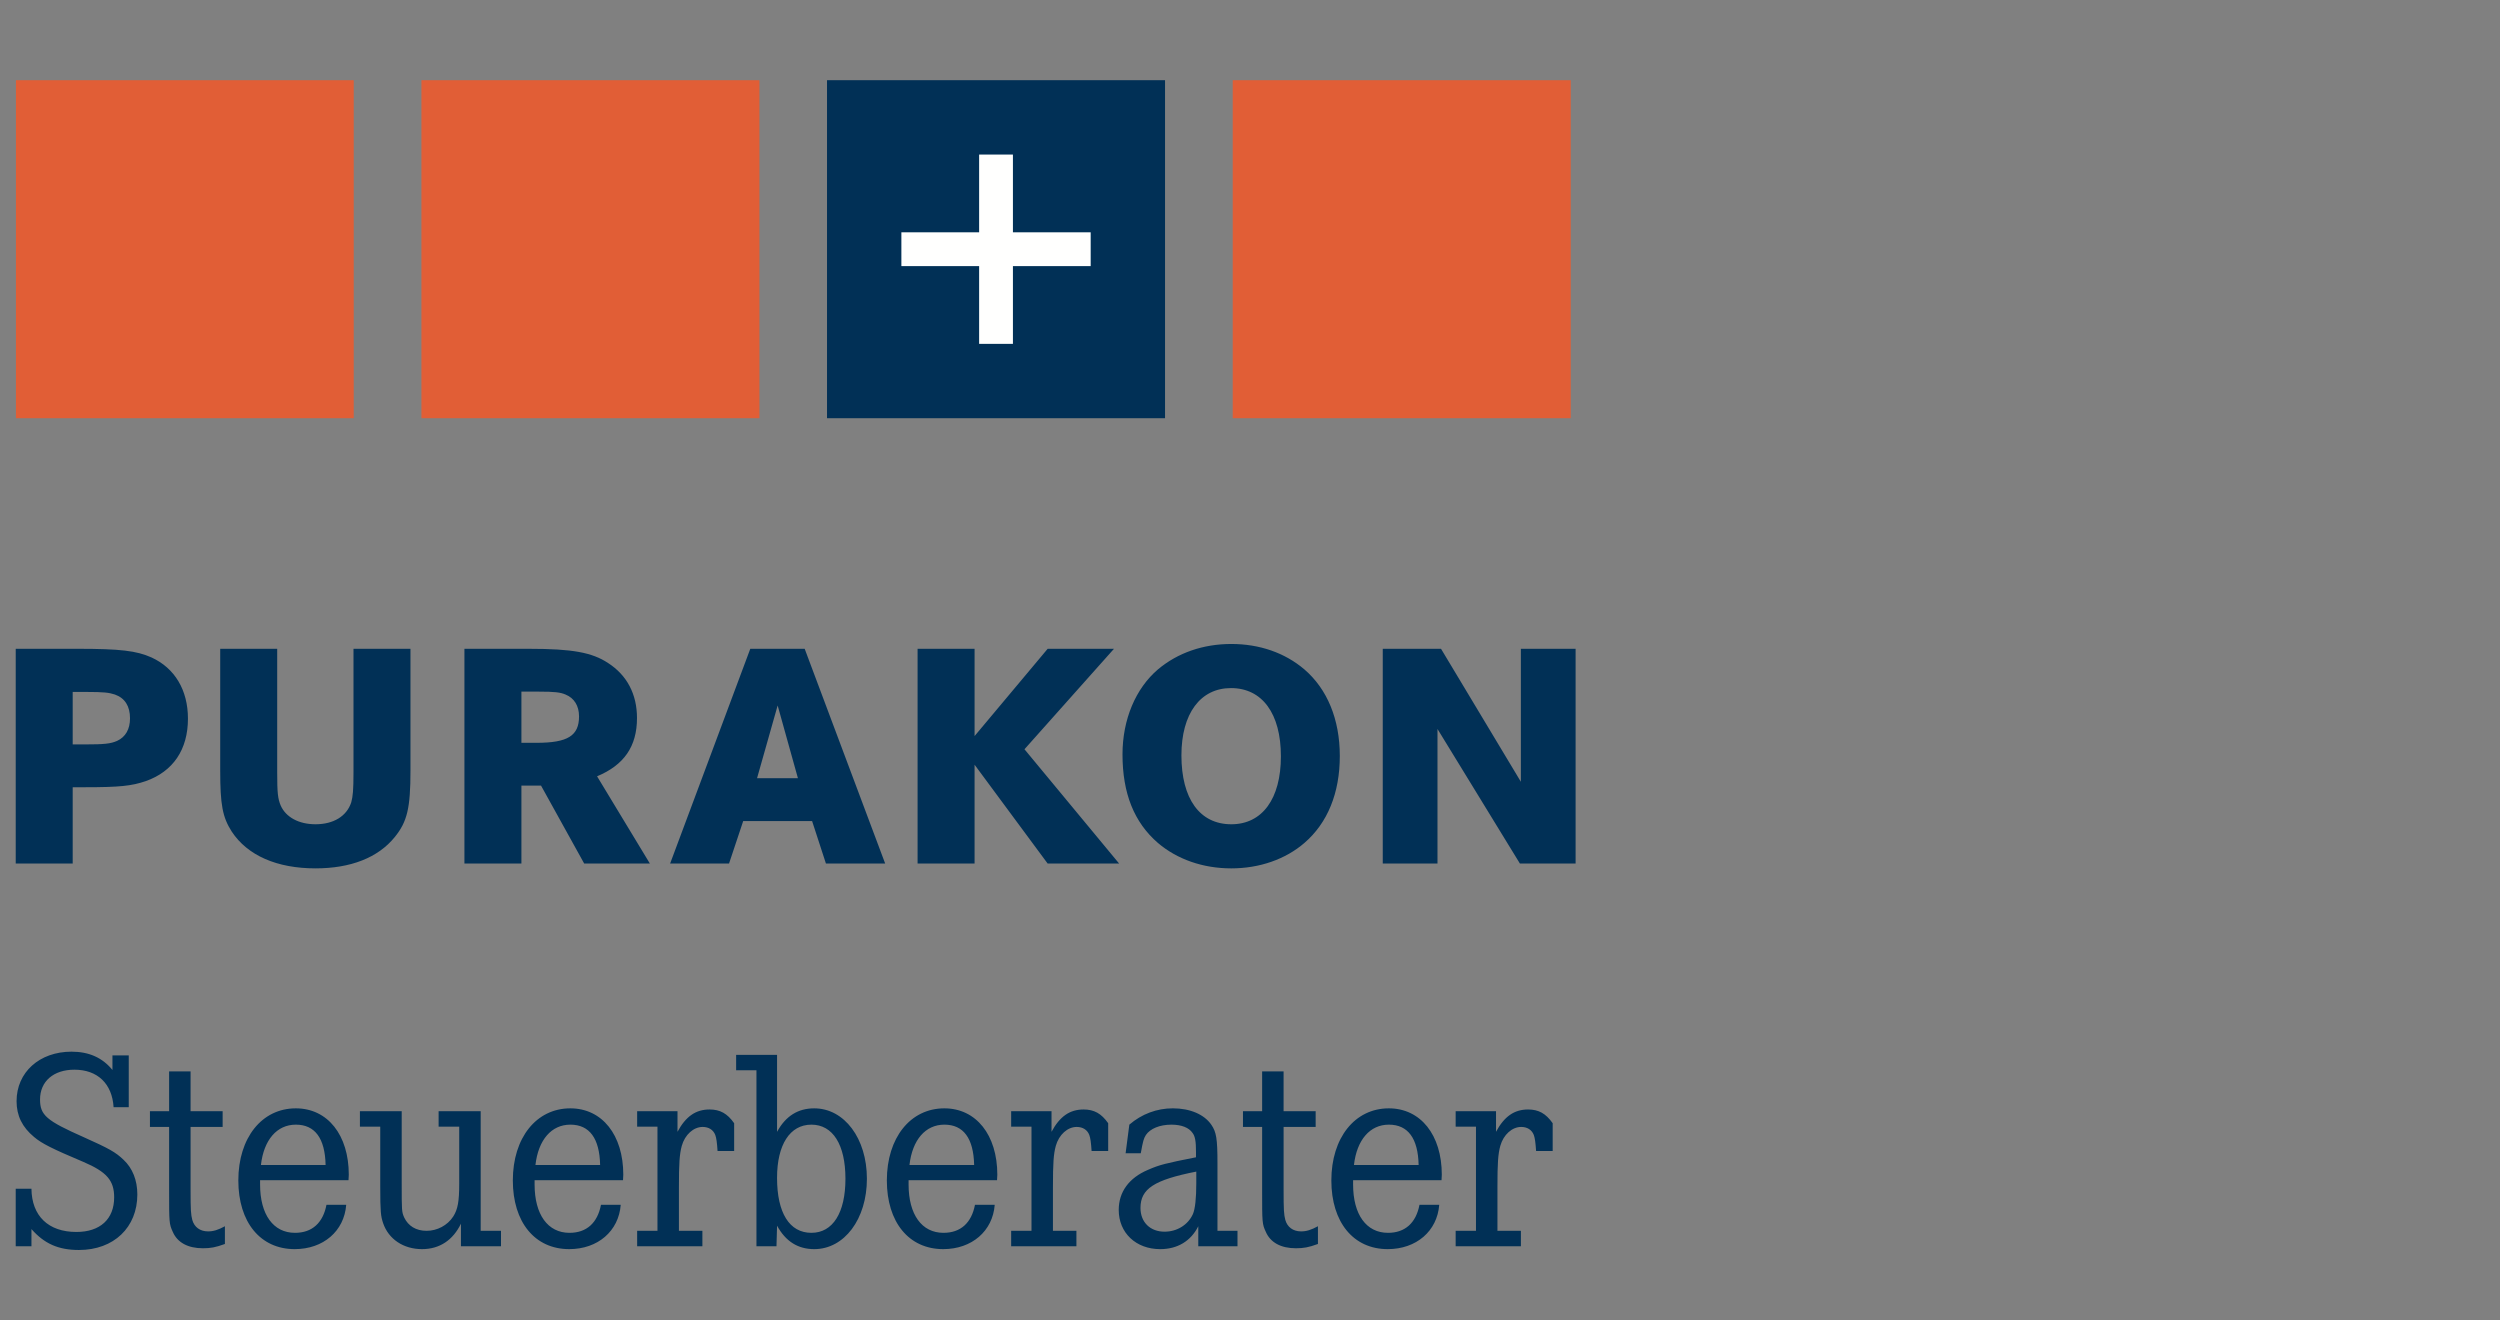 <?xml version="1.0" encoding="UTF-8"?>
<svg xmlns="http://www.w3.org/2000/svg" id="a" viewBox="0 0 250 132" width="250" height="132">
  <rect x="0" y="0" width="250" height="132" fill="#808080" stroke="none"/>
  <path d="M1.572,64.881v21.473h5.698v-7.63h1.223c3.477,0,4.668-.129,6.084-.612,2.736-.966,4.218-3.155,4.218-6.246,0-2.865-1.32-5.054-3.638-6.117-1.513-.676-3.123-.869-7.437-.869H1.572ZM7.27,74.443v-5.248h1.417c1.674,0,2.221.064,2.801.257.998.354,1.513,1.159,1.513,2.382,0,1.095-.451,1.867-1.288,2.253-.644.29-1.32.354-3.187.354h-1.256ZM35.349,64.881v12.362c0,1.771-.064,2.415-.225,2.994-.451,1.384-1.771,2.189-3.574,2.189-1.674,0-2.962-.709-3.477-1.867-.29-.676-.354-1.288-.354-3.316v-12.362h-5.698v12.169c0,3.412.226,4.668,1.159,6.117,1.577,2.382,4.507,3.67,8.37,3.67,3.509,0,6.245-1.062,7.92-3.123,1.255-1.545,1.577-2.897,1.577-6.664v-12.169h-5.698ZM46.443,64.881v21.473h5.698v-7.791h1.964l4.314,7.791h6.568l-5.28-8.724c2.704-1.127,3.992-2.994,3.992-5.827,0-2.383-.998-4.282-2.897-5.505-1.61-1.062-3.606-1.417-7.855-1.417h-6.503ZM52.141,74.282v-5.119h1.739c1.545,0,2.157.065,2.672.29.869.354,1.352,1.127,1.352,2.189,0,1.931-1.127,2.64-4.25,2.64h-1.513ZM75.028,64.881l-8.016,21.473h5.891l1.417-4.249h6.889l1.384,4.249h5.924l-8.049-21.473h-5.441ZM79.793,77.823h-4.089l2.061-7.276,2.028,7.276ZM91.759,64.881v21.473h5.698v-9.883l7.308,9.883h7.147l-9.464-11.428,8.95-10.045h-6.632l-7.308,8.725v-8.725h-5.698ZM123.132,64.398c-2.801,0-5.344.869-7.34,2.544-2.222,1.899-3.542,4.99-3.542,8.499,0,3.896,1.159,6.793,3.542,8.854,1.932,1.642,4.507,2.543,7.34,2.543,2.801,0,5.409-.901,7.308-2.543,2.317-1.996,3.541-4.99,3.541-8.693,0-3.67-1.255-6.696-3.541-8.66-1.964-1.674-4.507-2.544-7.308-2.544ZM123.099,68.809c3.123,0,4.991,2.544,4.991,6.825,0,4.249-1.868,6.793-4.958,6.793-3.155,0-4.99-2.544-4.99-6.89,0-4.185,1.899-6.728,4.957-6.728h-0ZM138.276,64.881v21.473h5.472v-13.457l8.242,13.457h5.57v-21.473h-5.473v13.296l-7.984-13.296h-5.826Z" style="fill:#013056; fill-rule:evenodd;"></path>
  <path d="M11.244,105.539v1.459c-1.001-1.231-2.346-1.831-4.092-1.831-3.206,0-5.495,2.061-5.495,4.951,0,1.459.573,2.604,1.746,3.577.773.658,1.803,1.173,4.922,2.49,2.347,1.002,3.091,1.86,3.091,3.549,0,2.175-1.402,3.462-3.778,3.462-2.804,0-4.464-1.602-4.493-4.321h-1.574v5.752h1.574v-1.718c1.288,1.46,2.69,2.09,4.751,2.09,3.491,0,5.838-2.262,5.838-5.552,0-1.431-.486-2.633-1.374-3.463-.801-.773-1.488-1.145-3.977-2.261-3.749-1.66-4.379-2.204-4.379-3.778,0-1.803,1.345-2.976,3.434-2.976,2.318,0,3.777,1.403,3.921,3.749h1.516v-5.18h-1.631ZM19.057,111.12v-3.977h-2.146v3.977h-1.917v1.574h1.917v6.353c0,3.205,0,3.348.372,4.149.457,1.059,1.517,1.631,3.005,1.631.773,0,1.259-.085,2.203-.429v-1.774c-.687.372-1.144.515-1.688.515-.801,0-1.374-.429-1.574-1.145-.143-.544-.171-1.003-.171-2.977v-6.324h3.205v-1.574h-3.205ZM34.85,118.017l.029-.543c0-3.978-2.117-6.64-5.294-6.64-3.405,0-5.752,2.947-5.752,7.211,0,4.178,2.203,6.868,5.637,6.868,2.862,0,4.951-1.802,5.151-4.435h-1.974c-.344,1.803-1.431,2.805-3.148,2.805-2.175,0-3.491-1.831-3.491-4.836v-.429h8.842ZM26.093,116.5c.286-2.519,1.603-4.035,3.491-4.035,1.917,0,2.919,1.373,2.976,4.035h-6.467ZM40.17,111.12h-4.178v1.546h2.032v5.952c0,2.604.057,3.004.286,3.692.544,1.602,2.032,2.603,3.892,2.603,1.745,0,3.091-.887,3.892-2.546v2.261h4.006v-1.546h-2.032v-11.962h-4.207v1.546h2.061v5.666c0,1.832-.143,2.604-.6,3.32-.572.886-1.603,1.43-2.662,1.43-1.059,0-1.831-.486-2.232-1.316-.257-.573-.257-.688-.257-3.378v-7.268ZM62.301,118.017l.028-.543c0-3.978-2.117-6.64-5.294-6.64-3.405,0-5.752,2.947-5.752,7.211,0,4.178,2.204,6.868,5.638,6.868,2.861,0,4.951-1.802,5.151-4.435h-1.974c-.344,1.803-1.431,2.805-3.148,2.805-2.175,0-3.491-1.831-3.491-4.836v-.429h8.842ZM53.545,116.5c.286-2.519,1.602-4.035,3.491-4.035,1.917,0,2.92,1.373,2.976,4.035h-6.467ZM67.75,111.12h-4.035v1.546h2.032v10.416h-2.032v1.546h6.524v-1.546h-2.346v-4.407c0-2.317.057-3.262.286-4.092.314-1.116,1.173-1.889,2.088-1.889.602,0,1.059.286,1.26.801.114.315.172.744.229,1.602h1.66v-2.775c-.687-.973-1.403-1.374-2.461-1.374-1.374,0-2.375.688-3.205,2.232v-2.06ZM73.613,105.483v1.546h2.032v17.599h2.003l.058-2.06c.858,1.573,2.088,2.346,3.72,2.346,3.005,0,5.265-3.004,5.265-7.039s-2.261-7.04-5.265-7.04c-1.631,0-2.862.773-3.72,2.347v-7.698h-4.093ZM81.139,112.465c2.146,0,3.405,2.002,3.405,5.409,0,3.405-1.259,5.409-3.405,5.409-2.203,0-3.434-2.003-3.434-5.495,0-3.32,1.287-5.323,3.434-5.322ZM99.703,118.017l.029-.543c0-3.978-2.119-6.64-5.294-6.64-3.406,0-5.753,2.947-5.753,7.211,0,4.178,2.204,6.868,5.638,6.868,2.86,0,4.95-1.802,5.15-4.435h-1.975c-.343,1.803-1.43,2.805-3.148,2.805-2.174,0-3.491-1.831-3.491-4.836v-.429h8.843ZM90.947,116.5c.286-2.519,1.602-4.035,3.491-4.035,1.917,0,2.918,1.373,2.976,4.035h-6.467ZM105.151,111.12h-4.035v1.546h2.033v10.416h-2.033v1.546h6.525v-1.546h-2.347v-4.407c0-2.317.058-3.262.287-4.092.315-1.116,1.173-1.889,2.089-1.889.601,0,1.059.286,1.259.801.114.315.172.744.23,1.602h1.659v-2.775c-.687-.973-1.402-1.374-2.461-1.374-1.373,0-2.375.688-3.205,2.232v-2.06ZM114.077,115.327c.229-1.259.287-1.459.515-1.831.429-.629,1.374-1.03,2.547-1.03,1.002,0,1.745.286,2.118.83.257.343.343.83.343,1.917v.515c-3.033.601-3.634.744-4.808,1.259-1.889.801-2.919,2.204-2.919,4.006,0,2.29,1.717,3.921,4.15,3.921,1.718,0,3.062-.801,3.805-2.289v2.003h3.921v-1.546h-2.002v-6.754c0-2.461-.114-3.119-.602-3.835-.715-1.058-2.146-1.66-3.863-1.66-1.602,0-3.12.573-4.349,1.632l-.372,2.861h1.516ZM119.628,118.36c0,1.459-.114,2.547-.343,3.062-.486,1.059-1.574,1.746-2.833,1.746-1.431,0-2.404-.945-2.404-2.375,0-1.917,1.373-2.805,5.58-3.634v1.201ZM128.359,111.12v-3.977h-2.146v3.977h-1.916v1.574h1.916v6.353c0,3.205,0,3.348.373,4.149.458,1.059,1.516,1.631,3.004,1.631.774,0,1.26-.085,2.204-.429v-1.774c-.687.372-1.145.515-1.688.515-.801,0-1.373-.429-1.574-1.145-.143-.544-.172-1.003-.172-2.977v-6.324h3.206v-1.574h-3.206ZM144.152,118.017l.028-.543c0-3.978-2.117-6.64-5.294-6.64-3.405,0-5.751,2.947-5.751,7.211,0,4.178,2.203,6.868,5.637,6.868,2.862,0,4.951-1.802,5.152-4.435h-1.975c-.343,1.803-1.431,2.805-3.148,2.805-2.175,0-3.491-1.831-3.491-4.836v-.429h8.842ZM135.395,116.5c.287-2.519,1.603-4.035,3.491-4.035,1.917,0,2.92,1.373,2.977,4.035h-6.468ZM149.602,111.12h-4.036v1.546h2.032v10.416h-2.032v1.546h6.525v-1.546h-2.347v-4.407c0-2.317.058-3.262.287-4.092.315-1.116,1.174-1.889,2.089-1.889.601,0,1.058.286,1.259.801.114.315.171.744.229,1.602h1.66v-2.775c-.688-.973-1.403-1.374-2.461-1.374-1.373,0-2.375.688-3.205,2.232v-2.06Z" style="fill:#013056; fill-rule:evenodd;"></path>
  <path d="M42.143,41.821h33.802V8.02h-33.802v33.802Z" style="fill:#e15e36; fill-rule:evenodd;"></path>
  <path d="M123.272,41.821h33.801V8.02h-33.801v33.802Z" style="fill:#e15e36; fill-rule:evenodd;"></path>
  <path d="M1.593,41.821h33.78V8.02H1.593v33.802Z" style="fill:#e15e36; fill-rule:evenodd;"></path>
  <path d="M82.702,41.822h33.802V8.019h-33.802v33.802Z" style="fill:#013056; fill-rule:evenodd;"></path>
  <path d="M109.067,23.231h-7.775v-7.775h-3.379v7.775h-7.775v3.38h7.775v7.775h3.379v-7.775h7.775v-3.38Z" style="fill:#fffffe; fill-rule:evenodd;"></path>
</svg>
